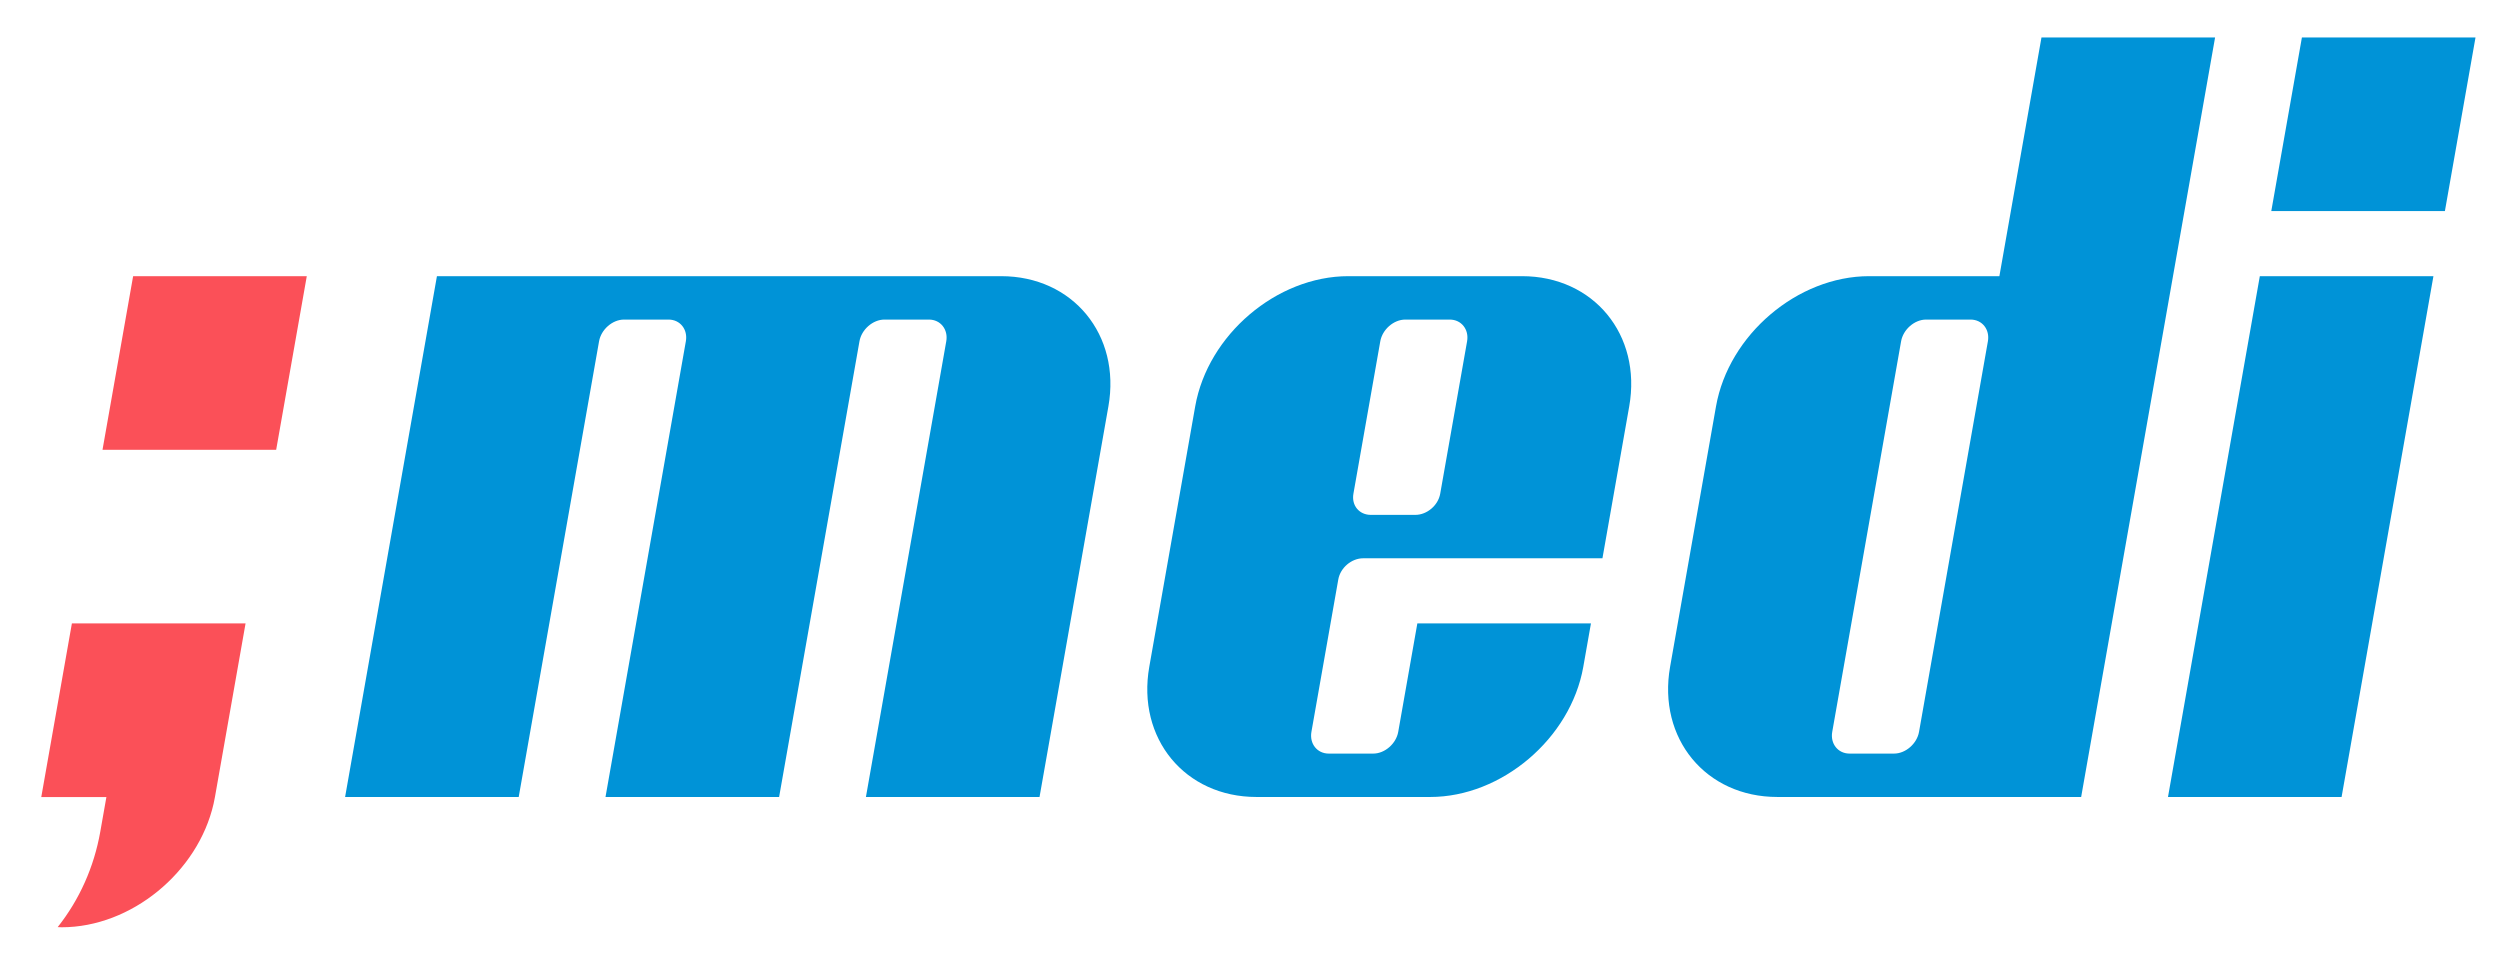 <svg xmlns="http://www.w3.org/2000/svg" fill-rule="evenodd" stroke-linejoin="round" stroke-miterlimit="2" clip-rule="evenodd" viewBox="0 0 385 148"><path fill="#0093d7" fill-rule="nonzero" d="M354.494 5.769l-4.715 26.735h26.736l4.713-26.735h-26.734zM333.87 122.735h26.734l14.144-80.205h-26.736l-14.142 80.205zM295.53 112.71c-.317 1.802-2.049 3.342-3.85 3.342h-6.846c-1.801 0-2.989-1.54-2.671-3.342l10.607-60.154c.316-1.801 2.049-3.342 3.849-3.342h6.847c1.801 0 2.989 1.541 2.671 3.342L295.53 112.71zM314.387 5.769l-6.481 36.761h-20.058c-11.027.003-21.637 9.025-23.582 20.052l-3.476 19.711-3.595 20.392c-1.945 11.028 5.487 20.05 16.515 20.05h46.788L341.123 5.769h-26.736zM154.183 42.53H67.288l-14.142 80.205h26.735l12.375-70.179c.317-1.801 2.048-3.342 3.849-3.342h6.847c1.801 0 2.989 1.534 2.672 3.335l-12.376 70.186h26.735l12.376-70.179c.317-1.801 2.049-3.342 3.849-3.342h6.847c1.801 0 2.989 1.541 2.671 3.342l-1.531 8.689-2.975 16.869-.915 5.187-6.953 39.434h26.735l10.607-60.153c1.944-11.027-5.486-20.049-16.511-20.052M221.792 76.032c-.318 1.8-2.035 3.259-3.834 3.259h-6.847c-1.799 0-3.003-1.459-2.685-3.26l4.139-23.476c.317-1.801 2.049-3.341 3.85-3.341h6.846c1.801 0 2.989 1.54 2.672 3.341l-4.141 23.477zM234.39 42.53h-26.746c-11.027.003-21.639 9.025-23.582 20.051l-7.072 40.103c-1.944 11.029 5.488 20.051 16.516 20.051h26.741c11.015-.001 21.616-9.006 23.575-20.017v-.001l1.185-6.716h-26.736l-2.945 16.709c-.317 1.802-2.05 3.342-3.85 3.342h-6.846c-1.801 0-2.989-1.54-2.672-3.342l4.139-23.476c.32-1.8 2.036-3.259 3.836-3.259h36.843l4.124-23.394c1.944-11.026-5.486-20.048-16.51-20.051"></path><path fill="#fb5058" fill-rule="nonzero" d="M47.245 42.531H20.502l-4.716 26.738H42.53l4.715-26.738zM11.071 96.007l-4.715 26.738h10.029l-.708 4.01-.236 1.338c-.958 5.434-3.219 10.477-6.559 14.684.209.007.413.022.623.022 10.687 0 20.984-8.468 23.387-19.024.072-.341.146-.682.207-1.027l.001-.003 4.715-26.738H11.071z"></path></svg>